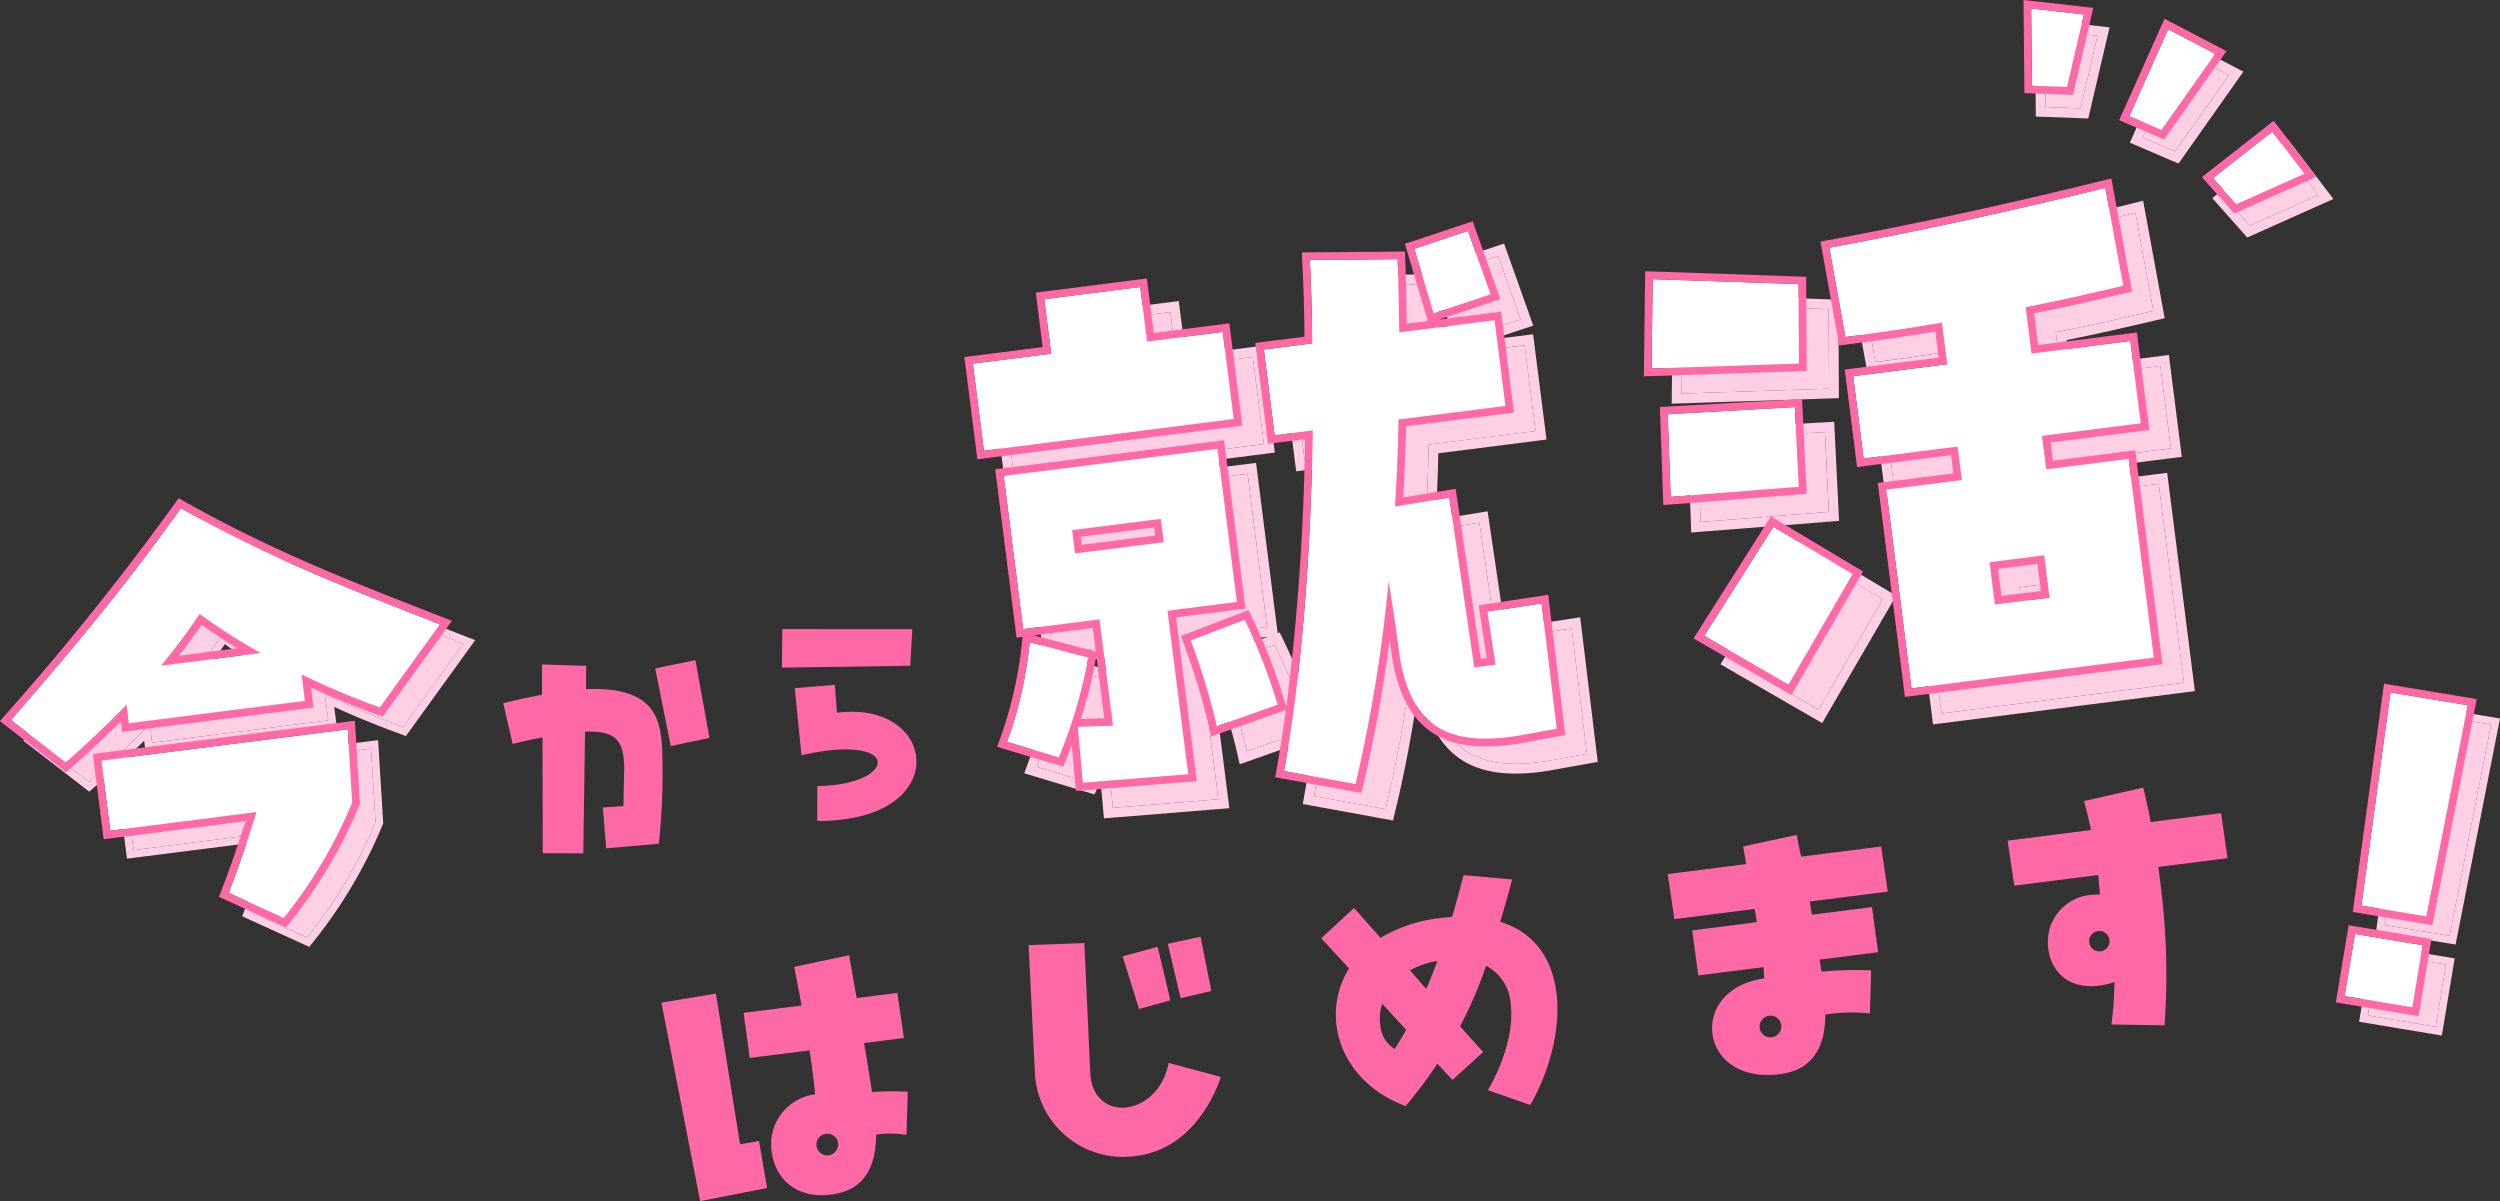 <svg xmlns="http://www.w3.org/2000/svg" width="327" height="157.109" viewBox="0 0 327 157.109"><rect x="0" y="0" width="327" height="157.109" fill="#333333" stroke="none"/><g transform="translate(-25.687 -21.473)"><g transform="translate(315.051 39.654)"><path d="M326.537,41.594l4.212,5.528-8.93,3.993-3.046-3.43Z" transform="translate(-316.908 -39.782)" fill="#ffcfe3"/><path d="M326.526,41.582l4.211,5.528-8.93,3.993-3.047-3.429,7.766-6.091m.232-1.812-1.023.8-7.764,6.092-1.073.841.905,1.02,3.047,3.43.624.7.858-.384,8.93-3.994,1.478-.66-.981-1.288-4.212-5.528-.788-1.035Z" transform="translate(-316.896 -39.77)" fill="#ffcfe3"/></g><g transform="translate(304.267 26.323)"><path d="M312.844,28.133l6.162,3.214-7.036,9.973-4.215-1.81Z" transform="translate(-306.054 -26.365)" fill="#ffcfe3"/><path d="M312.834,28.122,319,31.335l-7.035,9.973L307.745,39.5l5.089-11.377m-.615-1.768-.555,1.244-5.089,11.377-.532,1.188,1.2.514,4.214,1.809.955.41.6-.85,7.036-9.973.845-1.2-1.3-.678-6.162-3.214-1.208-.63Z" transform="translate(-306.043 -26.354)" fill="#ffcfe3"/></g><g transform="translate(291.844 23.94)"><path d="M294.846,25.4l6.906.778-2.219,9.493L294.95,35.5Z" transform="translate(-293.549 -23.965)" fill="#ffcfe3"/><path d="M294.838,25.393l6.906.778-2.218,9.492-4.585-.169-.1-10.1m-1.3-1.437.015,1.45.1,10.1.012,1.223,1.223.046,4.584.169,1.055.039.24-1.028,2.219-9.493.329-1.4-1.434-.162-6.906-.777-1.441-.163Z" transform="translate(-293.541 -23.956)" fill="#ffcfe3"/></g><g transform="translate(334.263 113.43)"><path d="M337.381,154.893l1.351-8.13,8.862,1.475-1.351,8.129Zm2.192-11.83,3.81-27.892,10.108,1.68-5.42,27.625Z" transform="translate(-336.237 -114.023)" fill="#ffcfe3"/><path d="M343.375,115.164l10.107,1.68-5.42,27.625-8.5-1.413,3.81-27.892m-4.65,31.592,8.862,1.475-1.351,8.129-8.862-1.474,1.351-8.13m3.8-32.739-.138,1.014-3.81,27.892-.13.957.952.158,8.5,1.413.952.158.186-.947,5.421-27.626.2-1-1.009-.168-10.108-1.679-1.01-.168Zm-4.62,31.6-.163.98-1.352,8.13-.163.98.981.163,8.862,1.475.98.163.163-.981,1.352-8.129.163-.981-.981-.163-8.862-1.474-.98-.163Z" transform="translate(-336.23 -114.016)" fill="#ffcfe3"/></g><g transform="translate(28.732 89.176)"><path d="M86.316,106.109,78.442,117a102.847,102.847,0,0,1-10.225-4.312l.438,3.45L45.607,119.06l-.306-2.416c-2.48,2.561-5.107,5.067-7.95,7.531L30.2,118.633c7.4-8.582,14.058-16.3,22.217-27.714C64.34,97.609,74.659,101.559,86.316,106.109Zm-43.133,27-1.165-9.18,32.228-4.091.587,9.6a61.994,61.994,0,0,1-8.953,15.092l-7.219-3.292c1.322-3.393,2.488-6.907,3.638-10.56Zm19.628-23.249a83.21,83.21,0,0,1-7.939-5.093,79.016,79.016,0,0,1-5.034,6.739Z" transform="translate(-28.76 -89.616)" fill="#ffcfe3"/><path d="M52.4,90.911c11.927,6.69,22.246,10.64,33.9,15.19l-7.874,10.887a102.85,102.85,0,0,1-10.225-4.312l.438,3.45L45.6,119.051l-.306-2.416c-2.48,2.561-5.107,5.067-7.95,7.532l-7.154-5.543c7.4-8.582,14.058-16.3,22.217-27.714M49.829,111.5,62.8,109.855a83.2,83.2,0,0,1-7.939-5.093,79.021,79.021,0,0,1-5.034,6.739m24.408,8.332.587,9.6a62,62,0,0,1-8.953,15.092l-7.219-3.292c1.322-3.393,2.488-6.907,3.638-10.56L43.174,133.1l-1.165-9.18,32.228-4.091M52.113,89.608l-.518.724A351.518,351.518,0,0,1,29.6,117.782l-.167.195-.684.793.828.641,7.154,5.542.644.5.615-.534c2.264-1.962,4.427-3.979,6.571-6.125l.049.384.125.986.986-.125,23.049-2.925.986-.125L69.632,116l-.208-1.636c2.489,1.162,5.29,2.31,8.665,3.554l.707.261.442-.611,7.873-10.887.753-1.041-1.2-.467-1.253-.489C74.1,100.272,64.328,96.46,52.89,90.044l-.777-.436Zm.038,20.6c1.04-1.329,2.032-2.682,2.964-4.042,1.55,1.094,3.1,2.112,4.67,3.073l-7.634.969Zm23.013,8.509-1.052.133-32.228,4.091-.986.125.125.986,1.165,9.18.125.986.986-.125,17.574-2.232c-.862,2.693-1.936,5.907-3.147,9.018l-.341.875.855.39,7.219,3.292.7.32.484-.6a63.034,63.034,0,0,0,9.089-15.316l.1-.219-.015-.238-.587-9.6-.065-1.058Z" transform="translate(-28.751 -89.608)" fill="#ffcfe3"/></g><g transform="translate(25.687 86.639)"><path d="M83.252,103.556l-7.874,10.887a103.181,103.181,0,0,1-10.225-4.312l.438,3.45-23.048,2.925-.307-2.416c-2.48,2.56-5.107,5.067-7.95,7.531l-7.154-5.542c7.4-8.583,14.058-16.3,22.217-27.714C61.277,95.056,71.6,99.006,83.252,103.556Zm-43.132,27-1.166-9.178,32.227-4.091.587,9.6a62.014,62.014,0,0,1-8.953,15.092L55.6,138.691c1.322-3.393,2.489-6.907,3.638-10.56ZM59.748,107.31a83.1,83.1,0,0,1-7.94-5.093,79.178,79.178,0,0,1-5.034,6.739Z" transform="translate(-25.696 -87.063)" fill="#fff"/><path d="M49.34,88.358c11.928,6.69,22.246,10.64,33.9,15.19l-7.874,10.887a103.17,103.17,0,0,1-10.225-4.312l.438,3.45L42.535,116.5l-.307-2.416c-2.48,2.56-5.107,5.067-7.95,7.531l-7.154-5.542c7.4-8.583,14.058-16.3,22.217-27.714m-2.576,20.591L59.739,107.3a83.1,83.1,0,0,1-7.94-5.093,79.172,79.172,0,0,1-5.034,6.739m24.408,8.332.587,9.6a62.013,62.013,0,0,1-8.953,15.092l-7.219-3.292c1.322-3.393,2.489-6.907,3.638-10.56L40.111,130.55l-1.166-9.178,32.228-4.091M49.049,87.055l-.518.724a351.53,351.53,0,0,1-21.994,27.45l-.167.194-.684.794.828.641,7.154,5.542.644.5.616-.534c2.264-1.963,4.426-3.979,6.571-6.125l.049.384.124.986.986-.125,23.049-2.925.986-.125-.125-.986-.208-1.636c2.489,1.162,5.29,2.31,8.666,3.554l.707.26.442-.61,7.874-10.887.752-1.041-1.2-.467-1.253-.489C71.037,97.719,61.264,93.907,49.826,87.49l-.777-.435Zm.038,20.6c1.04-1.331,2.032-2.682,2.964-4.042,1.55,1.094,3.1,2.112,4.67,3.072l-7.634.97ZM72.1,116.16l-1.052.134L38.82,120.385l-.986.125.125.986,1.166,9.178.125.986.986-.124L57.809,129.3c-.861,2.693-1.936,5.907-3.147,9.018l-.341.875.855.39,7.22,3.291.7.321.483-.6a63.054,63.054,0,0,0,9.089-15.316l.1-.219-.015-.238-.587-9.6L72.1,116.16Z" transform="translate(-25.687 -87.055)" fill="#ff69a6"/></g><path d="M102.757,112.167c7.563-.316,9.366,2.635,9.821,6.218a21.426,21.426,0,0,1,.163,2.375,87.786,87.786,0,0,1-.459,11.624l-6.883.6-.447-5.334,2.694-.2.109-4.943c-.019-.506-.036-1.01-.094-1.464-.281-2.222-1.271-3.479-5.03-3.324L102.4,133.64l-5.3-.017-.036-15.156c-1.167.239-2.47.5-3.9.863L91.93,114c1.876-.469,3.537-.818,5.067-1.1l0-3.964,5.783.187Zm14.309-3.8,1.846,10.181-5.073,1.058-2.027-10.157Z" transform="translate(-0.42 -0.551)" fill="#ff69a6"/><path d="M145.4,109.079l-16.79.242.054-5.03,17,.006Zm-12.15,15.735a22.627,22.627,0,0,0,2.375-.162c3.719-.473,5.661-1.872,5.512-3.052-.139-1.087-2.323-1.962-6.676-1.41a30.092,30.092,0,0,0-3.288.6l-.884-8.782,5.244-.435.28,3.651c6.212-.789,9.916,2.245,10.352,5.691.444,3.491-2.474,7.365-9.5,8.257a23.154,23.154,0,0,1-3.43.2Z" transform="translate(-0.652 -0.525)" fill="#ff69a6"/><g transform="translate(155.431 53.33)"><path d="M190.389,68.37l1.447,11.4-32.687,4.151L157.7,72.52l10.244-1.3-.9-7.126L179.6,62.5l.9,7.125Zm1.86,35.332-9.084,1.153,2.715,21.377-13.8,1.118-.66-7.336,4.6-.133-1.764-13.894-9.975,1.268-2.544-20.04,27.967-3.55Zm-19.44,7.266a64.965,64.965,0,0,1-3.861,13.069L162.173,122a53.944,53.944,0,0,0,2.959-13.046ZM170.7,94.31l.385,3.028,11.578-1.469-.385-3.029Zm22.572,11.706a77.6,77.6,0,0,1,4.31,11.126l-7.968,2.823a91.887,91.887,0,0,0-3.419-11.241Zm31.725-1.042,7.1-1.082,1.991,16.4-5.132.924c-9.931,1.622-14.28-1.987-15.534-11.152-.418-3.3-.88-6.223-1.331-9.061a196.012,196.012,0,0,1-4.325,26.523l-9.358-1.707c2.49-13.892,3.509-29.406,3.756-44.554l-4.987.634-1.425-11.222,6.325-.8c-.019-3.708-.115-7.315-.3-10.912l11.483-.1c.129,3.151.168,6.314.219,9.565l12.469-1.584,1.424,11.223L213.385,79.84c-.061,3.81-.22,7.541-.457,11.371l7.091-1.172,3.272,22.211,2.762-.351Zm.433-41.505-7.466,2.486L215.436,57.5l7.032-2.341Z" transform="translate(-156.267 -53.543)" fill="#ffcfe3"/><path d="M222.459,55.147l2.957,8.312-7.466,2.486-2.523-8.457,7.032-2.341m-9.212,3.7c.129,3.151.168,6.314.219,9.565l12.469-1.584,1.424,11.223-13.983,1.775c-.061,3.81-.22,7.541-.457,11.371l7.091-1.172,3.272,22.211,2.762-.351-1.061-6.926,7.1-1.082,1.991,16.4-5.132.924a26.213,26.213,0,0,1-4.207.376c-6.992,0-10.267-3.777-11.327-11.527-.418-3.3-.88-6.223-1.332-9.061a195.987,195.987,0,0,1-4.325,26.523l-9.358-1.707c2.49-13.892,3.509-29.406,3.756-44.554l-4.987.634L195.74,70.666l6.325-.8c-.019-3.708-.115-7.315-.3-10.912l11.483-.1m-33.657,3.64.9,7.125,9.886-1.255,1.447,11.4L159.14,83.911l-1.448-11.4,10.244-1.3-.9-7.126,12.558-1.594M189.7,83.652l2.544,20.039-9.084,1.153,2.715,21.377-13.8,1.118-.66-7.336,4.6-.133-1.764-13.894-9.975,1.268L161.729,87.2l27.967-3.55M171.071,97.328l11.578-1.469-.385-3.029L170.686,94.3l.385,3.028m22.188,8.679a77.606,77.606,0,0,1,4.31,11.126l-7.968,2.823a91.874,91.874,0,0,0-3.419-11.241l7.078-2.708m-28.135,2.938,7.676,2.012a64.968,64.968,0,0,1-3.861,13.069l-6.774-2.035a53.944,53.944,0,0,0,2.959-13.046m58.123-55.412-1.192.4-7.032,2.341-1.179.392.267.9-.874.007-11.483.1-1.338.012.07,1.336c.163,3.176.258,6.365.29,9.717l-5.2.66-1.272.162.162,1.272,1.425,11.223.162,1.272,1.272-.162,3.517-.446a314.69,314.69,0,0,1-2.261,33.359,78.315,78.315,0,0,0-4.169-10.623l-.512-1.063-.268.1-.122-.959-2.543-20.04-.162-1.272-1.272.161L161.568,85.93l-1.272.161.161,1.272L163,107.4l.161,1.273.71-.09-.024.218a52.862,52.862,0,0,1-2.887,12.741l-.476,1.282,1.309.392,6.775,2.035,1.122.337.437-1.086c.111-.276.221-.552.328-.827l.34,3.776.113,1.266,1.267-.1,13.8-1.119,1.337-.108-.169-1.332-2.135-16.821a89.261,89.261,0,0,1,3.342,11l.317,1.41,1.362-.482L198,118.342l.3-.106q-.528,3.817-1.161,7.346l-.226,1.259,1.258.23,9.357,1.706,1.19.218.286-1.176c1.266-5.2,2.339-10.931,3.21-17.117,1.263,8.3,5.255,12.162,12.528,12.162a27.709,27.709,0,0,0,4.414-.392l5.153-.928,1.191-.215-.146-1.2-1.991-16.4-.159-1.312-1.307.2-7.1,1.082-1.269.194.194,1.268.862,5.625-.209.027-3.089-20.967-.191-1.292-1.287.213-5.507.91c.172-3.039.285-5.911.344-8.711l12.883-1.636,1.272-.161-.162-1.273L227.207,66.67l-.161-1.273-1.273.162-4.212.535,4.261-1.418,1.242-.413-.439-1.233-2.957-8.313-.42-1.183Zm-8.521,13.429c-.043-2.737-.085-5.337-.191-7.977l2.185,7.326.114.383-2.109.268ZM172.12,95.411l9.033-1.147.062.484-9.034,1.146-.061-.483Zm12.469,10.544,7.8-.99-6.666,2.551-.891.341-.241-1.9ZM167.2,108.163l5.938-.754.3,2.391-.317-.082-5.924-1.554Zm5.018,10.533a59.619,59.619,0,0,0,1.579-6.1l.765,6.028-2.344.068ZM180.7,61.056l-1.273.161-12.558,1.595-1.272.161.161,1.273L166.5,70.1l-8.972,1.14-1.272.161.162,1.273,1.448,11.4.161,1.272,1.272-.161,32.688-4.151,1.272-.162L193.1,79.6l-1.447-11.4-.162-1.273-1.272.162L181.6,68.181l-.743-5.853-.161-1.272Z" transform="translate(-156.258 -53.533)" fill="#ffcfe3"/></g><g transform="translate(151.825 50.418)"><path d="M186.435,65.075l1.447,11.4-32.687,4.151-1.448-11.4,10.243-1.3-.9-7.125L175.643,59.2l.9,7.126Zm1.86,35.332-9.084,1.153,2.714,21.376-13.8,1.119-.66-7.337,4.6-.132L170.3,102.69l-9.975,1.267-2.544-20.039,27.967-3.551Zm-19.44,7.266a65.052,65.052,0,0,1-3.861,13.069l-6.775-2.035a53.9,53.9,0,0,0,2.96-13.047ZM166.74,91.014l.385,3.029L178.7,92.574l-.385-3.029Zm22.572,11.706a77.741,77.741,0,0,1,4.311,11.127l-7.968,2.823a91.9,91.9,0,0,0-3.419-11.242Zm31.726-1.041,7.1-1.082,1.991,16.4-5.132.925c-9.931,1.622-14.28-1.988-15.534-11.152-.418-3.3-.88-6.223-1.332-9.061a196.331,196.331,0,0,1-4.325,26.523l-9.358-1.707c2.49-13.892,3.508-29.408,3.756-44.554l-4.987.634L191.8,67.38l6.325-.8c-.019-3.708-.115-7.315-.3-10.912l11.483-.1c.128,3.151.167,6.313.219,9.564l12.469-1.583,1.424,11.223L209.43,76.545c-.06,3.81-.219,7.541-.457,11.371l7.092-1.173,3.272,22.212,2.761-.351Zm.433-41.505L214,62.66,211.482,54.2l7.032-2.34Z" transform="translate(-152.636 -50.611)" fill="#fff"/><path d="M218.507,51.854l2.957,8.312L214,62.652l-2.522-8.458,7.032-2.34m-9.212,3.7c.128,3.151.167,6.313.219,9.564l12.469-1.583,1.424,11.223-13.984,1.775c-.06,3.81-.219,7.541-.457,11.371l7.092-1.173,3.272,22.212,2.761-.351-1.06-6.926,7.1-1.082,1.991,16.4-5.132.925a26.347,26.347,0,0,1-4.207.376c-6.992,0-10.267-3.777-11.327-11.528-.418-3.3-.88-6.223-1.332-9.061a196.332,196.332,0,0,1-4.325,26.523l-9.358-1.707c2.49-13.892,3.508-29.407,3.756-44.554l-4.987.634-1.425-11.223,6.325-.8c-.019-3.708-.115-7.315-.3-10.912l11.483-.1M175.636,59.2l.9,7.126,9.887-1.255,1.447,11.4-32.687,4.151-1.448-11.4,10.243-1.3-.9-7.125L175.636,59.2m10.108,21.162,2.544,20.04-9.084,1.153,2.714,21.376-13.8,1.119-.66-7.337,4.6-.132L170.3,102.682l-9.975,1.267L157.777,83.91l27.967-3.551M167.118,94.035,178.7,92.566l-.385-3.029-11.579,1.469.385,3.029m22.188,8.678a77.743,77.743,0,0,1,4.311,11.127l-7.968,2.823a91.9,91.9,0,0,0-3.419-11.242l7.077-2.708m-28.134,2.938,7.676,2.013a65.051,65.051,0,0,1-3.861,13.069l-6.775-2.035a53.9,53.9,0,0,0,2.96-13.047M219.117,50.6l-.924.308-7.032,2.34-.913.3.275.923,2.522,8.458.212.708L210.49,64c-.046-2.918-.088-5.676-.2-8.48l-.04-.962-.962.009-11.483.1-1.036.01.053,1.035c.169,3.261.265,6.537.294,9.986l-5.45.692-.986.125.125.986,1.425,11.223.125.986.986-.125,3.848-.489a310.78,310.78,0,0,1-2.443,35.044l-.178-.585a78.266,78.266,0,0,0-4.364-11.268l-.4-.825-.855.327-7.077,2.708-.914.35.336.919a89.891,89.891,0,0,1,3.382,11.119l.246,1.093,1.055-.375,7.967-2.823.746-.264q-.554,4.077-1.226,7.828l-.175.975.974.178,9.358,1.707.922.169.222-.911a181.178,181.178,0,0,0,3.492-19.207q.109.8.215,1.636c1.158,8.46,5.07,12.4,12.312,12.4a27.47,27.47,0,0,0,4.367-.389l5.148-.927.923-.167-.112-.931-1.992-16.4L229,99.453l-1.013.154-7.1,1.082-.983.15.15.983.906,5.918-.783.1L217.04,86.592l-.147-1-1,.165-5.863.969c.188-3.259.31-6.325.369-9.311l13.13-1.666.986-.125-.125-.986-1.424-11.223-.125-.986-.986.125-7.14.906,7.061-2.35.962-.321-.34-.955-2.957-8.313-.326-.917ZM176.5,58.085l-.987.125-12.558,1.595-.986.125.125.986.779,6.139-9.257,1.176-.986.125.125.986,1.448,11.4.125.986.986-.125L188,77.453l.986-.125-.125-.986-1.447-11.4-.125-.986-.986.125-8.9,1.13-.78-6.14-.124-.986ZM186.6,79.247l-.986.125-27.967,3.551-.986.125.125.986,2.544,20.039.125.986.787-.1-.064.582a53.171,53.171,0,0,1-2.9,12.809l-.369.993,1.015.305,6.774,2.035.869.26.339-.842q.4-1,.771-1.988l.452,5.019.088.982.982-.08,13.8-1.118,1.036-.084L182.9,122.8l-2.589-20.39,8.1-1.027.986-.125-.125-.986-2.544-20.04-.125-.986Zm-18.76,12.62,9.608-1.218.134,1.056-9.608,1.219-.134-1.057Zm-6.111,12.9,7.7-.979.394,3.1-.73-.192-7.366-1.931Zm6.13,10.931a58.928,58.928,0,0,0,1.963-7.87l.071-.407,1.039,8.189-3.073.088Z" transform="translate(-152.629 -50.603)" fill="#ff69a6"/></g><g transform="translate(244.341 47.733)"><path d="M266.275,62.09l.053,10.4-19.286.639.145-11.692Zm-.492,16.08.51,10.434-16.758,1.313-.377-10.812Zm-11.859,29.924,9.048-14.272,10.38,6.194-8.392,14.46ZM296.75,71.162l12.916-1.64L311.033,80.3l-12.915,1.64.553,4.363,10.777-1.367,3.3,26.007-31.709,4.027-3.3-26.009,9.887-1.255-.554-4.363L274.783,84.9l-1.369-10.777,12.292-1.56-.691-5.434c-4.162.71-8.337,1.332-12.613,1.873l-2.115-11.678c12.2-2.273,24.178-4.88,36.11-7.842l2.352,12.824c-4.219.988-8.437,1.976-12.768,2.8Zm2.333,31.923-.7-5.523-7.127.906.7,5.521Z" transform="translate(-245.743 -47.91)" fill="#ffcfe3"/><path d="M306.388,49.474,308.74,62.3c-4.219.988-8.437,1.976-12.768,2.8l.769,6.056,12.916-1.64,1.367,10.777-12.915,1.64.553,4.363,10.777-1.367,3.3,26.007-31.709,4.027-3.3-26.009L287.62,87.7l-.554-4.363-12.291,1.56-1.369-10.777,12.292-1.56-.691-5.434c-4.162.71-8.337,1.332-12.613,1.873l-2.116-11.678c12.2-2.273,24.178-4.88,36.11-7.842m-14.439,54.505,7.126-.9-.7-5.523-7.127.906.7,5.521M247.179,61.426l19.088.654.053,10.4-19.286.639.145-11.692m18.6,16.734.51,10.434-16.758,1.313L249.15,79.1l16.625-.935m-2.811,15.652,10.38,6.194-8.393,14.46-11.036-6.382,9.048-14.272M307.4,47.9l-1.325.329c-12.087,3-23.875,5.561-36.035,7.827l-1.255.234.228,1.256,2.116,11.677.217,1.2,1.206-.153c3.845-.488,7.572-1.032,11.348-1.659l.361,2.837-11.019,1.4L271.972,73l.162,1.273L273.5,85.054l.162,1.272,1.272-.162,11.02-1.4.23,1.819-8.615,1.093-1.272.162.162,1.272,3.3,26.009.161,1.273,1.273-.162L312.9,112.2l1.272-.162-.161-1.272-3.3-26.008-.162-1.272-1.272.161-9.5,1.206-.232-1.818,11.643-1.479,1.273-.161-.162-1.272-1.367-10.777-.162-1.273-1.272.162-11.643,1.478-.456-3.592c3.89-.767,7.731-1.665,11.456-2.537l.18-.042,1.189-.278-.221-1.2-2.352-12.825L307.4,47.9ZM292.682,99.569l4.582-.581.378,2.977-4.582.581-.378-2.977ZM245.913,60.1,245.9,61.41,245.751,73.1l-.016,1.342,1.341-.045,19.286-.639,1.246-.041-.007-1.247-.052-10.4-.007-1.233-1.232-.042-19.088-.654-1.31-.045Zm21.08,16.708-1.29.073-16.624.934-1.254.071.044,1.255.377,10.812.047,1.338,1.335-.105,16.757-1.313,1.242-.1-.061-1.244-.51-10.434-.064-1.29ZM262.55,92.071l-.669,1.054L252.833,107.4l-.715,1.128,1.157.67,11.036,6.381,1.109.642.643-1.108,8.392-14.461.636-1.1L274,98.9l-10.38-6.194-1.072-.639Z" transform="translate(-245.735 -47.9)" fill="#ffcfe3"/></g><g transform="translate(240.704 44.813)"><path d="M262.321,58.794l.052,10.4-19.285.639.145-11.692Zm-.493,16.081.51,10.433-16.757,1.313L245.2,75.809ZM249.969,104.8l9.049-14.273,10.38,6.194-8.393,14.461ZM292.8,67.867l12.915-1.64L307.079,77l-12.916,1.64.553,4.363,10.777-1.367,3.3,26.007-31.709,4.026-3.3-26.009,9.886-1.254-.554-4.364-12.292,1.561L269.46,70.83l12.291-1.56-.69-5.434c-4.163.709-8.338,1.331-12.614,1.873l-2.115-11.678c12.2-2.273,24.178-4.881,36.11-7.842l2.352,12.824c-4.22.987-8.438,1.976-12.768,2.8Zm2.333,31.922-.7-5.522-7.126.905.7,5.521Z" transform="translate(-242.081 -44.97)" fill="#fff"/><path d="M302.436,46.181l2.352,12.824c-4.22.987-8.438,1.976-12.768,2.8l.769,6.056,12.915-1.64L307.072,77l-12.916,1.64L294.71,83l10.777-1.368,3.3,26.008-31.709,4.026-3.3-26.009,9.886-1.254-.553-4.364L270.822,81.6l-1.368-10.777,12.291-1.56-.69-5.434c-4.163.709-8.338,1.331-12.614,1.873l-2.115-11.678c12.2-2.273,24.178-4.881,36.11-7.842M288,100.686l7.126-.9-.7-5.522-7.125.905.7,5.521M243.227,58.133l19.088.653.052,10.4-19.285.639.145-11.692m18.6,16.734.51,10.433-16.757,1.313L245.2,75.8l16.624-.934m-2.81,15.651,10.38,6.194L261,111.174l-11.037-6.382,9.049-14.273m44.21-45.557-1.025.254c-12.093,3-23.886,5.564-36.053,7.83l-.972.181.177.973,2.114,11.678.169.928.934-.119c3.943-.5,7.759-1.06,11.633-1.707l.434,3.421-11.3,1.436-.986.125.125.986,1.368,10.777.125.986.986-.125,11.306-1.436.3,2.392-8.9,1.13-.986.125.125.986,3.3,26.009.125.986.986-.125,31.709-4.026.986-.125-.125-.986-3.3-26.007-.125-.986-.986.124-9.791,1.243-.3-2.392,11.93-1.514.986-.125-.125-.986L306.69,66.094l-.125-.986-.986.125L293.65,66.748l-.527-4.147c3.977-.777,7.9-1.7,11.712-2.587l.178-.042.922-.216-.171-.931L303.413,46l-.191-1.039ZM288.406,96.025l5.154-.655.451,3.55-5.155.654-.45-3.549ZM242.246,57.1l-.013,1.016-.145,11.692-.013,1.04,1.039-.035,19.286-.639.965-.032,0-.966-.052-10.4,0-.955-.955-.033-19.088-.654-1.015-.035Zm20.52,16.714-1,.057-16.625.934-.971.055.034.972.378,10.812.036,1.037,1.034-.081,16.757-1.313.962-.075-.047-.964-.51-10.434-.049-1ZM258.69,89.17l-.518.817-9.048,14.272-.554.874.9.519,11.037,6.382.858.5.5-.858,8.392-14.461.493-.849-.843-.5-10.381-6.195-.831-.5Z" transform="translate(-242.075 -44.962)" fill="#ff69a6"/></g><path d="M123.04,171.939l2.48-.424,1.055,6.146-8.761,1.718-5.059-25.962,7.121-1.18ZM139.261,158.7c.4,2.317.72,4.37,1.036,6.423a30.311,30.311,0,0,1,4.676-.044l-.165,5.641a12.863,12.863,0,0,0-3.973-.047c-.018,4.188-1.5,7.3-5.889,7.852-4.77.606-7.344-2.316-7.75-5.514a6.557,6.557,0,0,1,5.644-7.6c-.083-1.09-.214-2.12-.338-3.1-.117-.923-.227-1.79-.391-2.65l-7.807.991-.8-5.9,7.59-.964-.973-5.054,7.187-1.519c.379,2.1.666,3.937.989,5.6l5.311-.674.86,5.894Zm-3.4,13.1a1.421,1.421,0,1,0-1.231,1.588A1.445,1.445,0,0,0,135.858,171.8Z" transform="translate(-0.552 -0.797)" fill="#ff69a6"/><path d="M161.894,162.238l-.811-16.366,7.292-.264.778,16.976c.148,3.343,2.429,4.815,4.76,4.519,2.385-.3,4.827-2.32,5.485-5.82l6.842,1.831c-1.853,5.358-5.661,9.641-10.974,10.315A11.543,11.543,0,0,1,161.894,162.238Zm13.635-8.009-2.142-6.889,4.58-1.243,1.661,7.005Zm5.44-1.407-1.675-7.113,4.289-.931,1.4,7.094Z" transform="translate(-0.858 -0.781)" fill="#ff69a6"/><path d="M230.369,152.038c.6,4.716-.9,10.3-3.421,14.7l-5.536-1.941c2.209-3.86,3.388-8.031,2.975-11.283a6.062,6.062,0,0,0-3.223-4.991,53.235,53.235,0,0,1-3.4,7.923l3.016,3.364-4,3.648L214.8,161.34a67.073,67.073,0,0,1-4.146,5.539c-5.431-2.008-8.5-6.192-9.047-10.529a11.419,11.419,0,0,1,1.64-7.479l-3.641-3.945,4.29-3.959,3.471,3.911a19.1,19.1,0,0,1,7.661-2.57,16.818,16.818,0,0,1,1.687-.16c.506-1.66.99-3.485,1.508-5.479l6.352.571c-.519,1.993-1.057,3.825-1.555,5.54C227.608,144.18,229.825,147.755,230.369,152.038ZM210.716,156.9l-3.132-3.4a5.951,5.951,0,0,0-.258,2.732,3.987,3.987,0,0,0,1.889,3.175Q209.976,158.233,210.716,156.9Zm2.624-5.345c.514-1.167.973-2.327,1.465-3.657a10.644,10.644,0,0,0-3.589,1.228Z" transform="translate(-1.102 -0.73)" fill="#ff69a6"/><path d="M272.736,146.717l-7.644.971a15.6,15.6,0,0,0,.252,1.565,49.046,49.046,0,0,1,6.482-.161l-.166,5.64a22.165,22.165,0,0,0-5.823.131c-.025,4.136-1.558,7.249-5.948,7.806-5.421.688-8.423-2.125-8.823-5.269s1.757-6.557,6.791-7.252c-.061-.488-.069-.983-.131-1.47l-8.511,1.08-.8-5.9,8.457-1.073c-.076-.6-.207-1.184-.275-1.727l-10.516,1.335-.859-5.9,10.246-1.3c-.1-.759-.245-1.511-.4-2.317l7.026-1.5c.185,1.022.355,1.939.581,2.845l10.461-1.327.86,5.894L263.8,140.086c.076.6.2,1.186.273,1.729l7.861-1Zm-12.67,9.54a1.421,1.421,0,1,0-1.231,1.589A1.445,1.445,0,0,0,260.066,156.257Z" transform="translate(-1.391 -0.696)" fill="#ff69a6"/><path d="M318.724,134.375l-9.053,1.151.248,1.952a92.542,92.542,0,0,1,.564,18.765l-6.955-.108a41.428,41.428,0,0,0,.4-5.558,9.277,9.277,0,0,1-2.033.478c-4.064.516-6.252-1.96-6.61-4.78a6.18,6.18,0,0,1,5.435-7.08,10.924,10.924,0,0,1,1.316-.058c-.057-.874-.167-1.741-.216-2.561l-11,1.4-.859-5.894,10.9-1.384c-.274-1.287-.541-2.52-.922-3.794l7.763-1.757c.364,1.552.718,3.05.958,4.506l9.216-1.17ZM303.278,145.04a1.339,1.339,0,0,0-2.656.338,1.339,1.339,0,1,0,2.656-.338Z" transform="translate(-1.674 -0.657)" fill="#ff69a6"/><g transform="translate(331.219 110.893)"><path d="M334.317,152.34l1.351-8.13,8.863,1.474-1.351,8.13Zm2.192-11.83,3.81-27.892,10.108,1.679-5.42,27.626Z" transform="translate(-333.174 -111.47)" fill="#fff"/><path d="M340.311,112.611l10.108,1.679L345,141.916l-8.5-1.413,3.81-27.892m-4.65,31.592,8.862,1.474-1.351,8.13-8.862-1.474,1.351-8.13m3.8-32.739-.139,1.014-3.81,27.892-.13.956.952.159,8.5,1.413.952.158.186-.947,5.42-27.626.2-1-1.009-.168-10.107-1.679-1.009-.168Zm-4.622,31.6-.163.981-1.351,8.13-.163.98.98.163,8.862,1.474.98.164.163-.981,1.352-8.13.163-.98-.981-.163-8.862-1.475-.98-.163Z" transform="translate(-333.167 -111.463)" fill="#ff69a6"/></g><g transform="translate(313.696 37.272)"><path d="M324.75,38.785l4.212,5.528-8.93,3.993-3.046-3.43Z" transform="translate(-315.541 -37.382)" fill="#fff"/><path d="M324.74,38.776l4.212,5.529-8.93,3.993-3.047-3.429,7.765-6.092m.18-1.4-.793.622-7.764,6.091-.831.652.7.79,3.046,3.429.484.545.665-.3,8.93-3.993L330.5,44.7l-.759-1-4.212-5.529-.611-.8Z" transform="translate(-315.532 -37.373)" fill="#ff69a6"/></g><g transform="translate(302.874 23.93)"><path d="M311.057,25.324l6.162,3.214-7.036,9.973-4.215-1.81Z" transform="translate(-304.649 -23.955)" fill="#fff"/><path d="M311.049,25.315l6.162,3.215L310.175,38.5l-4.214-1.81,5.089-11.377m-.476-1.369-.431.964-5.089,11.377-.412.921.927.4,4.215,1.81.74.317.464-.658,7.035-9.973.655-.928-1.008-.526-6.162-3.214-.935-.489Z" transform="translate(-304.641 -23.946)" fill="#ff69a6"/></g><g transform="translate(290.359 21.473)"><path d="M293.059,22.594l6.906.778-2.219,9.493-4.584-.169Z" transform="translate(-292.053 -21.48)" fill="#fff"/><path d="M293.053,22.587l6.906.777-2.219,9.493-4.584-.169-.1-10.1m-1.006-1.114.012,1.124.1,10.1.01.948.947.035,4.584.169.819.031.186-.8,2.219-9.492.254-1.089-1.111-.125-6.906-.777-1.117-.126Z" transform="translate(-292.047 -21.473)" fill="#ff69a6"/></g></g></svg>